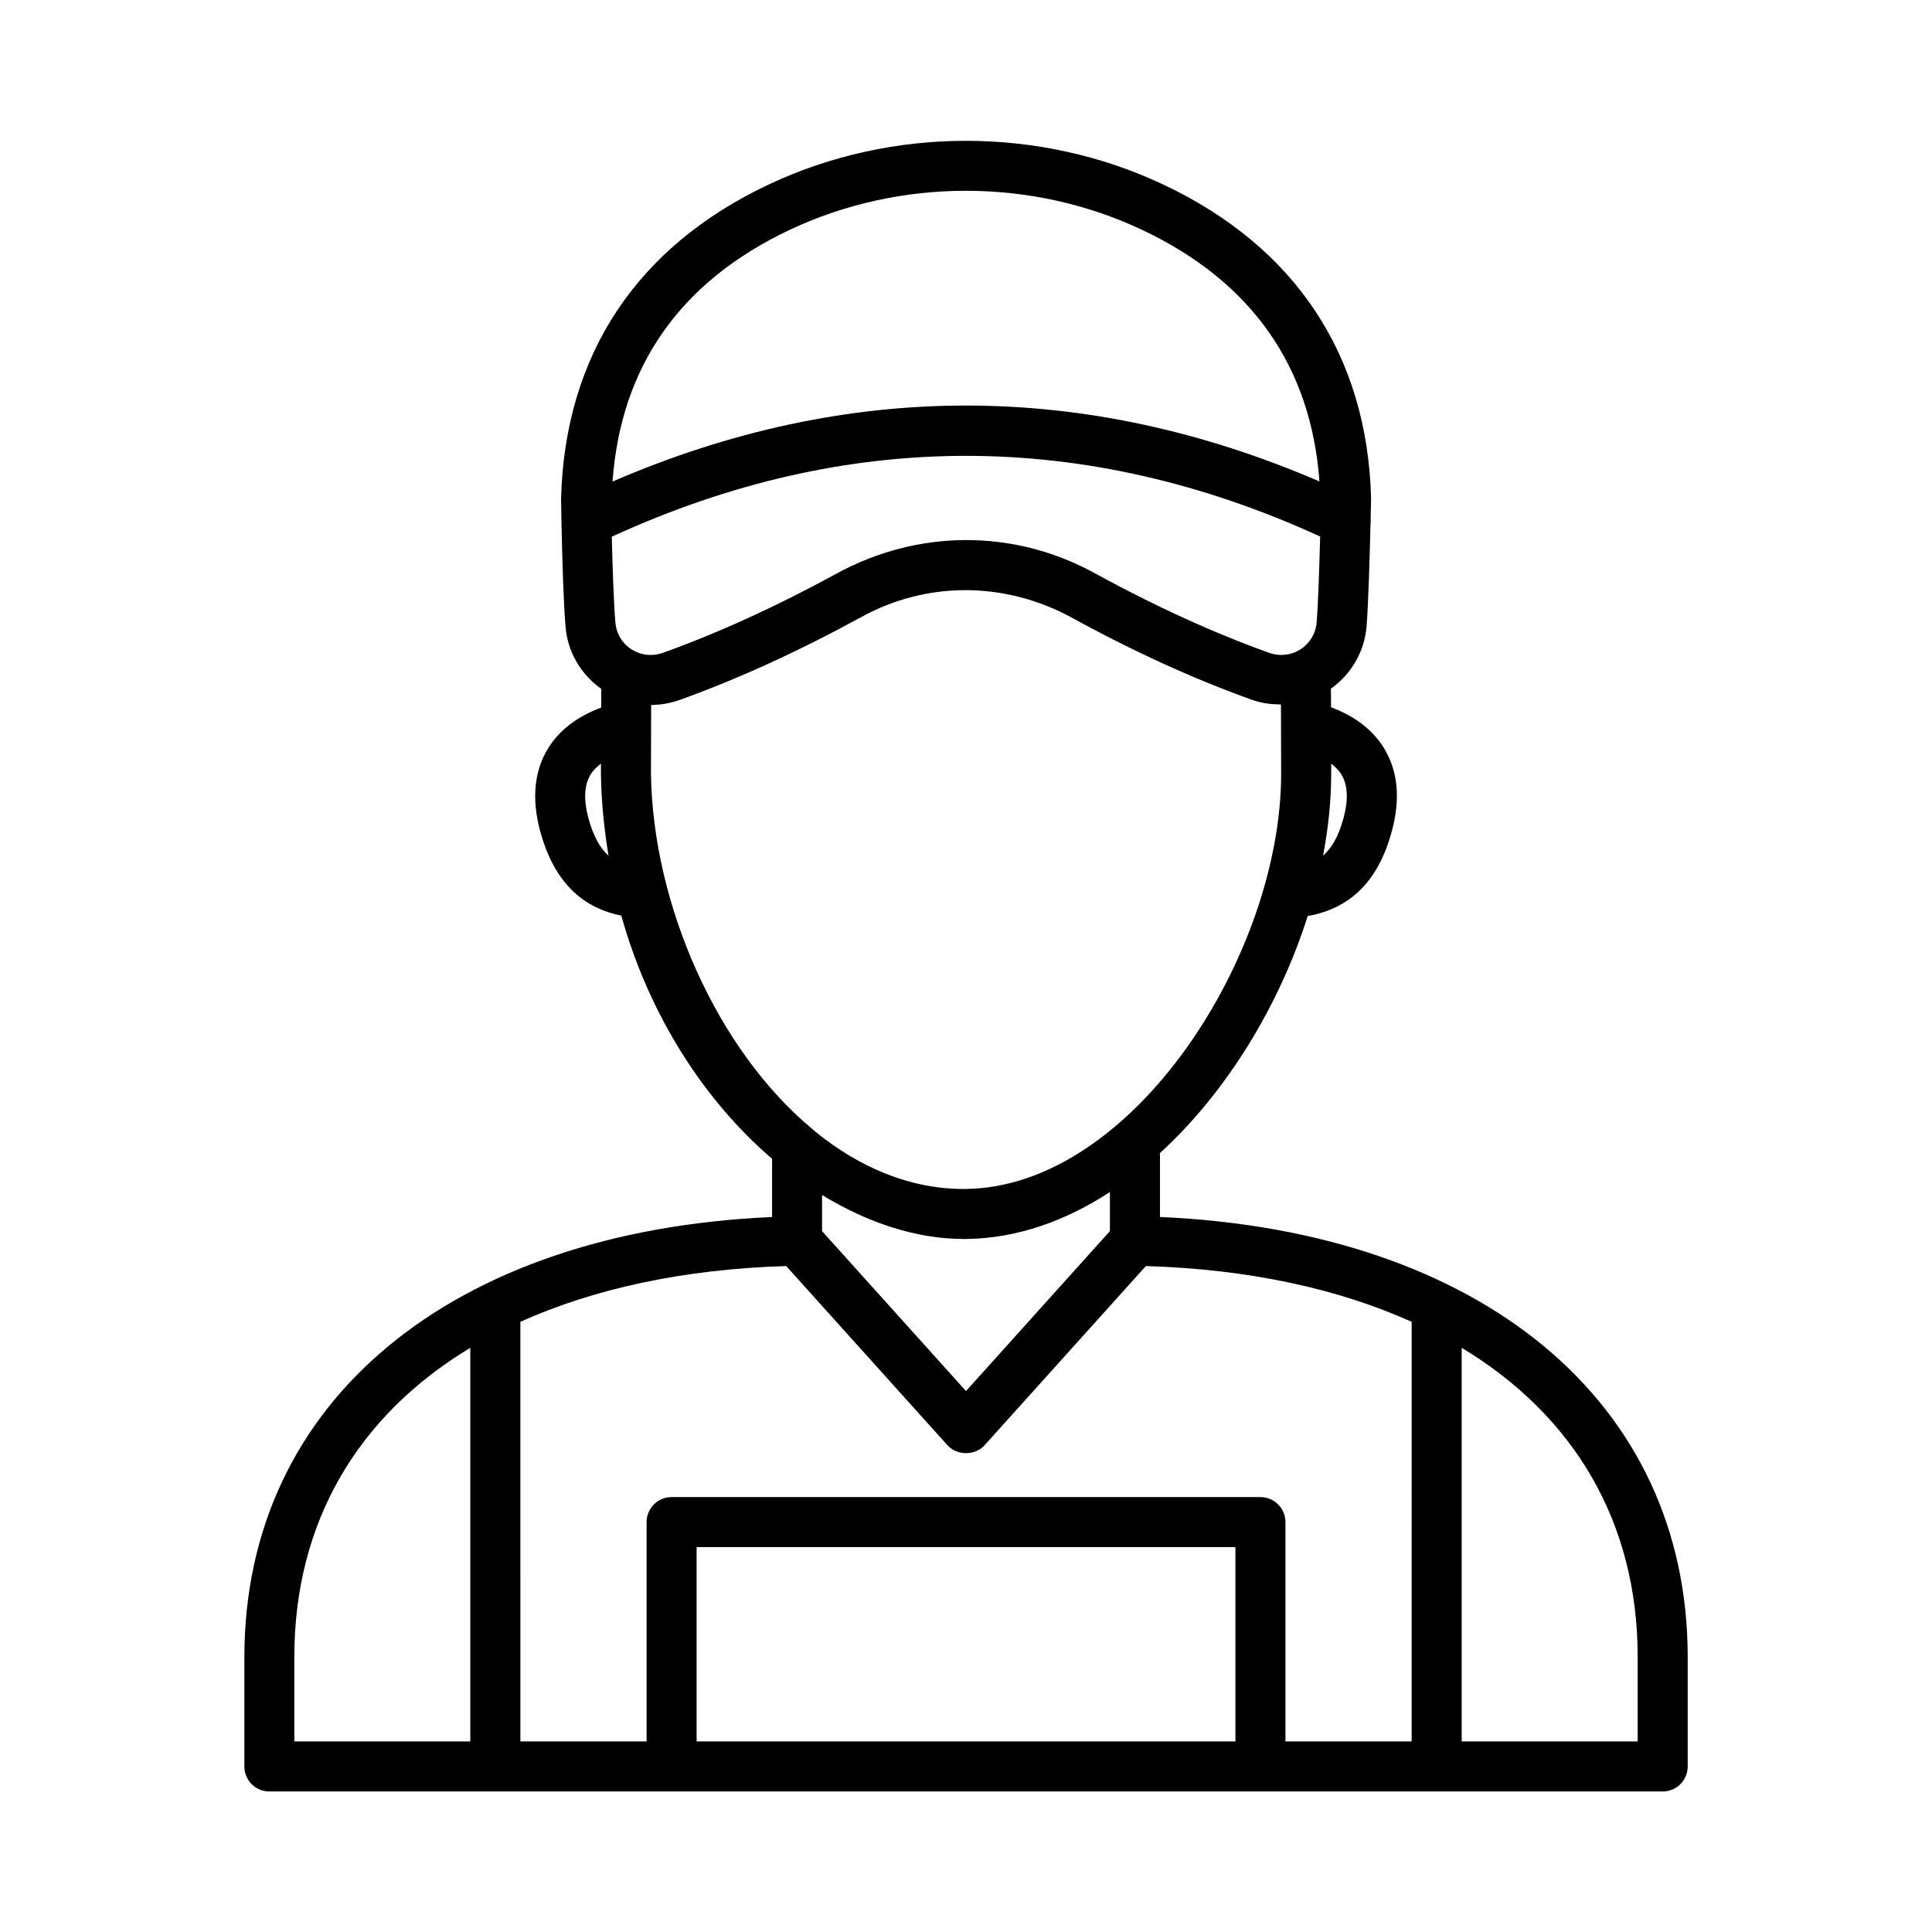 <?xml version="1.0" encoding="UTF-8"?>
<!-- Uploaded to: ICON Repo, www.svgrepo.com, Generator: ICON Repo Mixer Tools -->
<svg fill="#000000" width="800px" height="800px" version="1.1" viewBox="144 144 512 512" xmlns="http://www.w3.org/2000/svg">
 <path d="m215.38 618.76h369.25c3.664 0 6.629-2.969 6.629-6.629v-29c0-67.652-54.707-112.86-139.85-116.62v-16.941c17.621-16.117 31.59-39.004 39.148-62.809 11.48-2.047 18.816-9.469 22.32-22.586 2.277-8.449 1.598-15.766-2.012-21.758-3.484-5.769-8.98-9.074-14.129-10.98-0.008-1.84-0.016-3.523-0.023-4.941 5.371-3.852 8.836-9.699 9.434-16.387 0.48-5.883 0.852-18.949 1.051-27.258 0.059-0.445 0.062-0.867 0.031-1.309 0.059-2.457 0.098-4.391 0.117-5.371v-0.312c-1.043-37.773-20.082-66.461-55.066-82.957-32.75-15.449-71.852-15.441-104.6 0.008-34.973 16.5-53.984 45.188-54.992 83.215 0.023 1.781 0.062 3.902 0.105 6.141v0.051c0.191 9.586 0.57 22.129 1.09 27.797 0.555 6.684 4.027 12.574 9.461 16.438-0.008 1.426-0.016 3.113-0.023 4.961-6.309 2.344-11.184 6.019-14.137 10.906-3.617 5.977-4.312 13.289-2.059 21.766 3.488 12.875 10.566 20.25 21.527 22.457 7.543 26.969 22.336 49.32 39.961 64.453v15.426c-85.145 3.758-139.85 48.965-139.85 116.62l-0.004 28.992c0 3.66 2.965 6.629 6.629 6.629zm256.02-13.258h-142.79v-51.5h142.79zm13.258 0v-58.129c0-3.66-2.965-6.629-6.629-6.629h-156.05c-3.664 0-6.629 2.969-6.629 6.629v58.129h-33.441l-0.004-111.21c19.496-8.77 43.156-13.949 70.441-14.777l42.734 47.48c2.512 2.797 7.34 2.797 9.852 0l42.734-47.48c27.285 0.828 50.945 6.008 70.441 14.777l-0.004 111.21zm93.344-22.371v22.371h-46.637v-104.32c29.781 17.953 46.637 46.191 46.637 81.945zm-266.68-267.07c-2.445-1.578-3.988-4.148-4.234-7.109-0.41-4.449-0.746-14.051-0.957-22.719 62.227-28.547 125.35-28.57 187.72-0.055-0.242 9.336-0.566 18.496-0.922 22.797-0.258 2.934-1.824 5.523-4.297 7.109-2.481 1.586-5.477 1.918-8.262 0.934-10.117-3.609-26.277-10.164-46.398-21.195-21.316-11.66-46.766-11.633-68.48 0.297-15.711 8.586-31.145 15.621-45.848 20.898-2.805 0.996-5.836 0.648-8.32-0.957zm188.18 33.203c1.676 2.777 1.863 6.629 0.562 11.469-1.316 4.93-3.164 8.035-5.441 10.031 1.402-7.34 2.156-14.637 2.156-21.723 0-0.047 0-1.07-0.004-2.656 1.059 0.809 2.031 1.73 2.727 2.879zm-146.18-144.37c14.605-6.891 30.629-10.336 46.648-10.336 16.016 0 32.039 3.445 46.637 10.328 29.109 13.727 44.812 36.215 47.066 66.695-62.277-26.82-125.19-26.809-187.35 0.035 2.215-30.496 17.898-52.992 46.996-66.723zm-53.41 155.84c-1.289-4.828-1.086-8.684 0.594-11.465 0.699-1.156 1.676-2.074 2.75-2.891-0.004 1.625-0.004 2.684-0.004 2.75 0.105 7.449 0.871 14.637 2.008 21.641-2.215-1.992-4.008-5.094-5.348-10.035zm16.598-11.699c0-0.941 0.02-10.914 0.051-18.211 2.523-0.02 5.066-0.449 7.539-1.328 15.367-5.512 31.43-12.832 48.203-22 17.316-9.5 37.988-9.512 55.848 0.25 16.312 8.945 32.383 16.27 47.762 21.754 2.473 0.883 5.016 1.176 7.551 1.191 0.031 7.312 0.051 17.395 0.051 18.344 0 48.094-39.355 109.55-83.574 110.05-0.199 0.004-0.402 0.004-0.602 0.004-14.262 0-27.598-5.727-39.227-15.148-0.238-0.266-0.516-0.469-0.797-0.695-25.281-20.988-42.305-59.426-42.805-94.207zm82.938 123.31c0.215 0 0.426 0 0.641-0.004 13.391-0.152 26.281-4.766 38.051-12.438v10.355l-38.141 42.387-38.145-42.383v-9.574c12.188 7.441 25.102 11.656 37.594 11.656zm-177.45 110.78c0-35.758 16.855-63.992 46.637-81.945v104.32h-46.637z"/>
</svg>